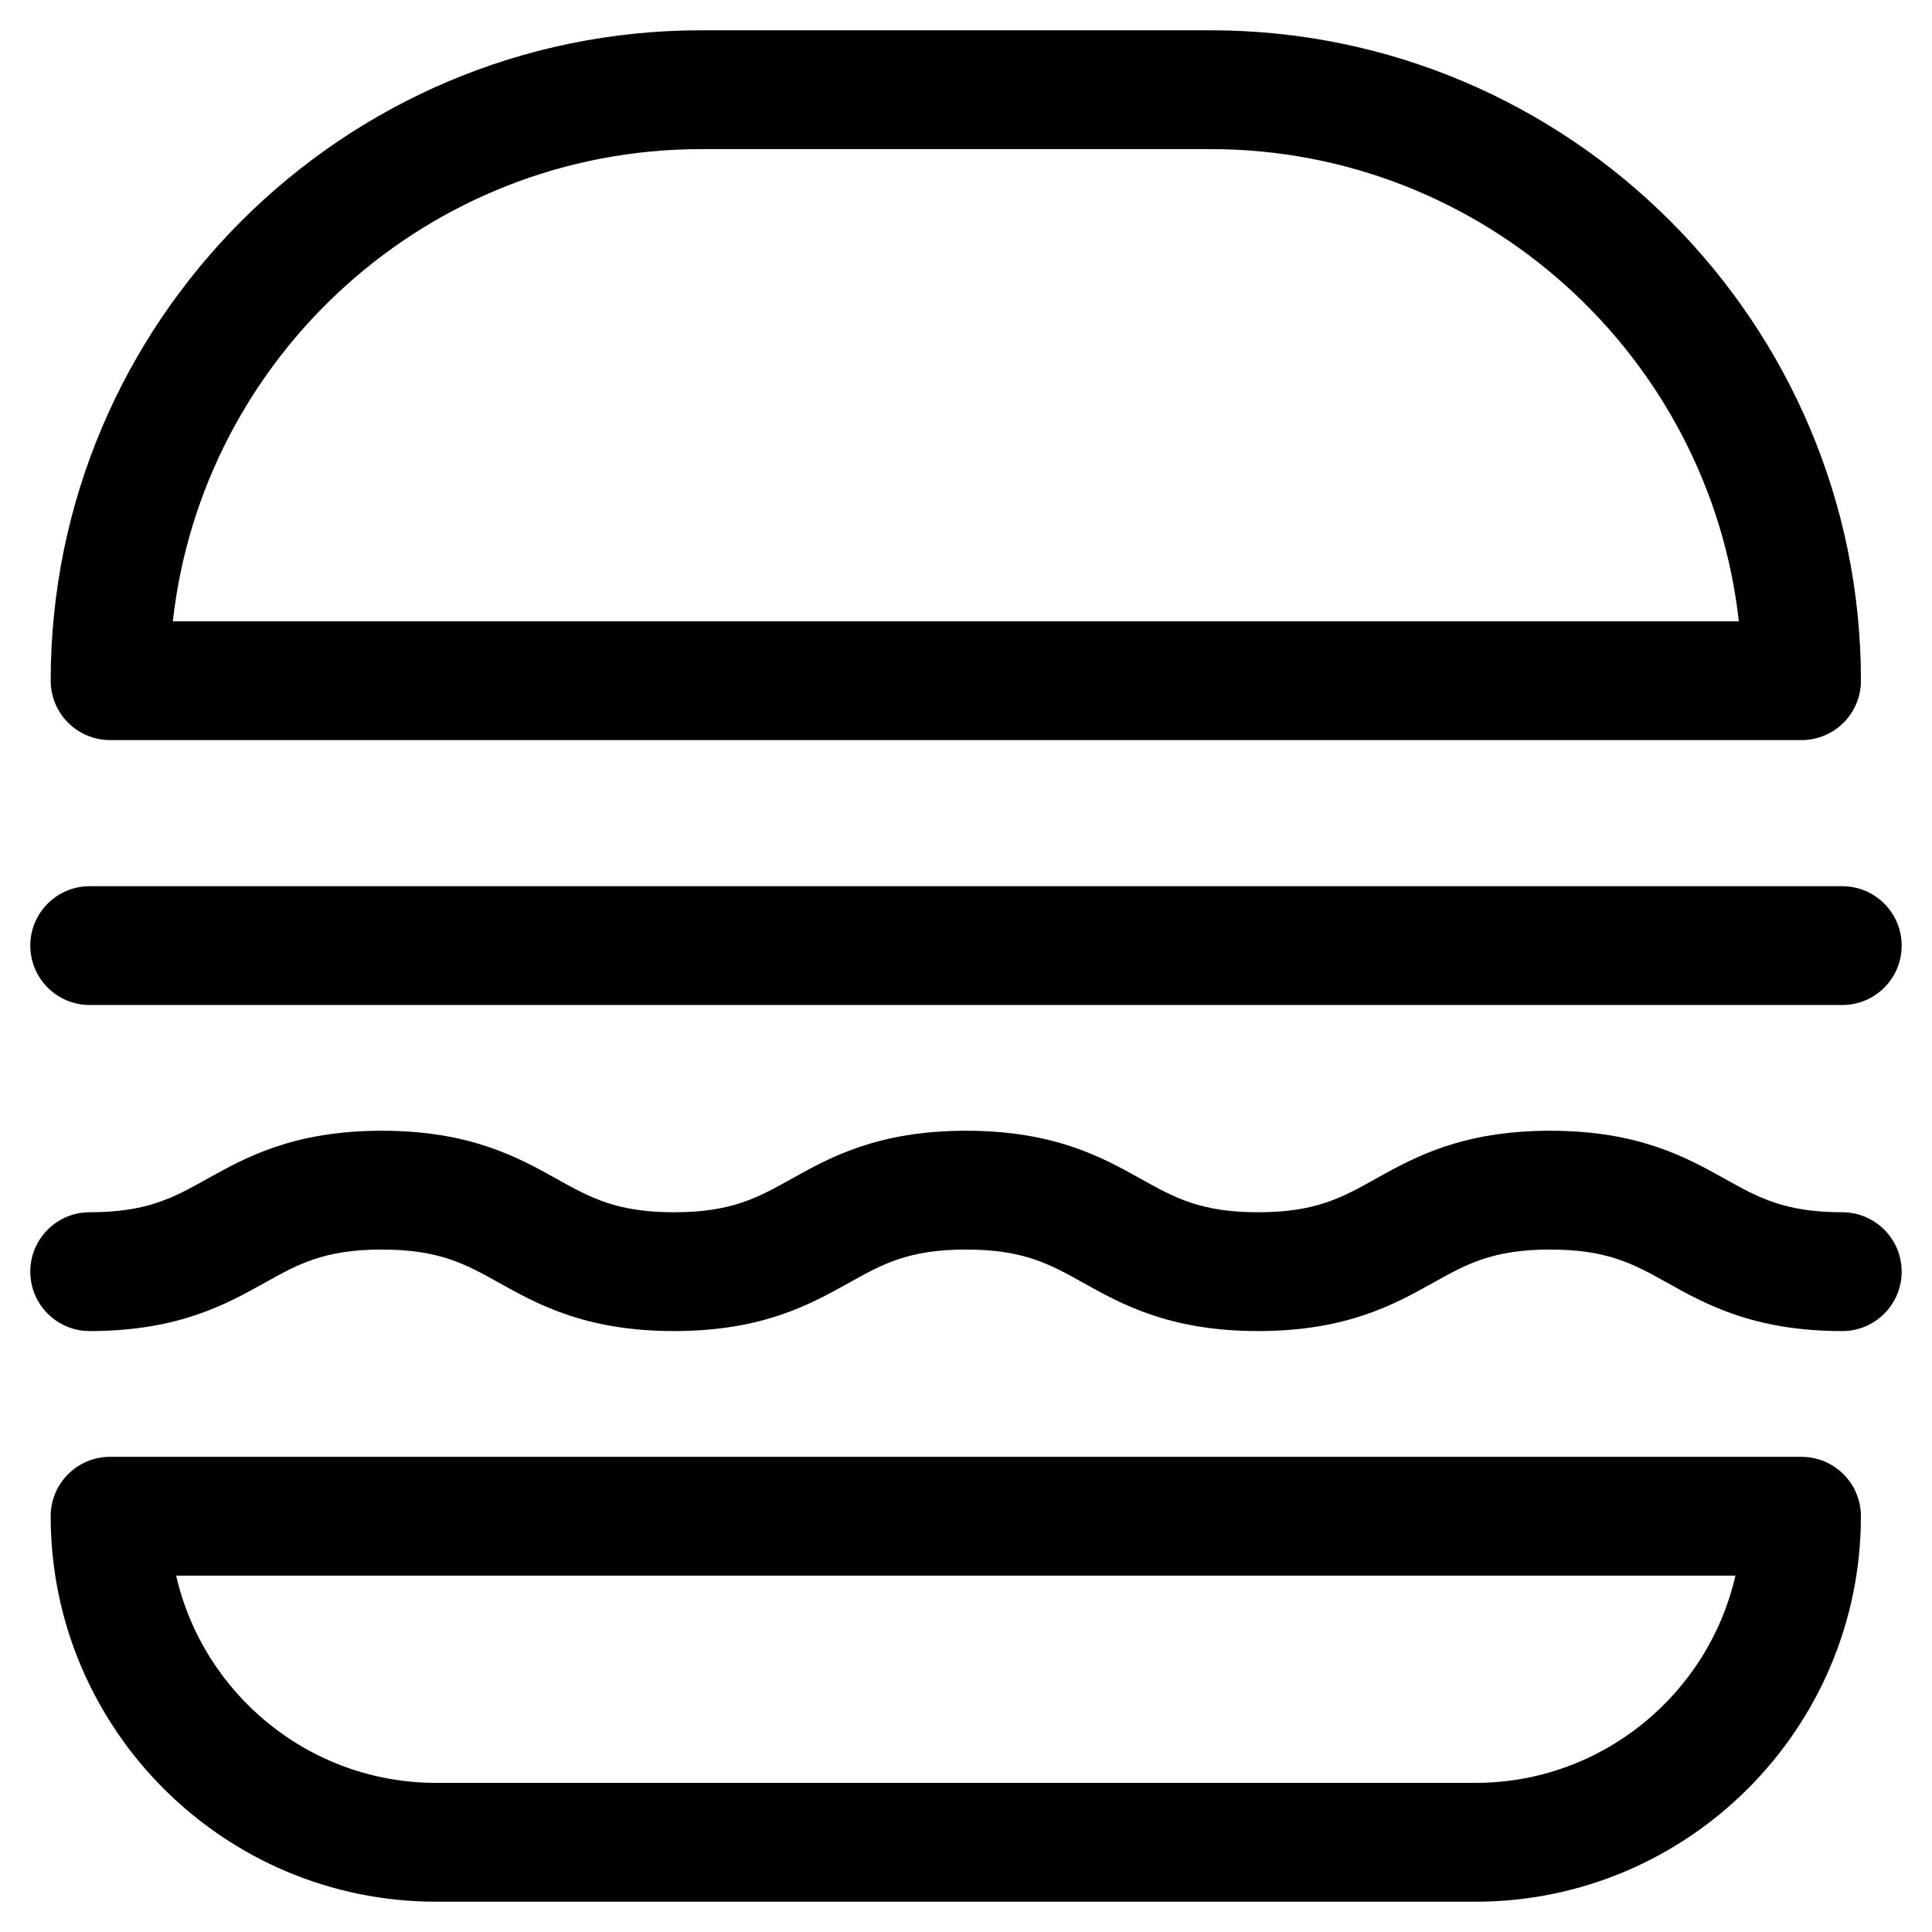 <?xml version="1.0" encoding="UTF-8"?>
<!-- Uploaded to: ICON Repo, www.svgrepo.com, Generator: ICON Repo Mixer Tools -->
<svg fill="#000000" width="800px" height="800px" version="1.1" viewBox="144 144 512 512" xmlns="http://www.w3.org/2000/svg">
 <g>
  <path d="m173.18 340.13h448.25c8.695 0 15.742-7.051 15.742-15.742 0.004-95.039-77.32-172.36-172.36-172.36h-135.02c-95.039 0-172.36 77.32-172.36 172.36 0 8.695 7.051 15.742 15.746 15.742zm156.61-156.61h135.02c72.355 0 132.15 54.832 140 125.13l-415.01-0.004c7.848-70.297 67.641-125.12 140-125.12z"/>
  <path d="m167.77 410.34h464.45c8.695 0 15.742-7.051 15.742-15.742 0-8.695-7.051-15.742-15.742-15.742l-464.45-0.004c-8.695 0-15.742 7.051-15.742 15.742 0 8.695 7.047 15.746 15.742 15.746z"/>
  <path d="m632.22 465.26c-15.254 0-22.215-3.887-31.027-8.805-10.215-5.703-22.93-12.797-46.375-12.797-23.441 0-36.152 7.094-46.367 12.797-8.809 4.922-15.77 8.805-31.016 8.805-15.254 0-22.219-3.887-31.027-8.805-10.215-5.703-22.93-12.797-46.379-12.797-23.441 0-36.152 7.094-46.367 12.797-8.809 4.918-15.77 8.805-31.02 8.805-15.262 0-22.227-3.887-31.047-8.805-10.215-5.699-22.934-12.797-46.387-12.797-23.453 0-36.172 7.094-46.387 12.797-8.82 4.922-15.785 8.805-31.051 8.805-8.695 0-15.742 7.051-15.742 15.742 0 8.695 7.051 15.742 15.742 15.742 23.453 0 36.172-7.094 46.387-12.797 8.82-4.922 15.785-8.805 31.047-8.805s22.227 3.887 31.047 8.805c10.215 5.699 22.934 12.797 46.387 12.797 23.445 0 36.156-7.094 46.367-12.797 8.809-4.922 15.77-8.805 31.016-8.805 15.258 0 22.219 3.887 31.031 8.805 10.215 5.703 22.93 12.797 46.375 12.797 23.441 0 36.152-7.094 46.367-12.797 8.809-4.922 15.77-8.805 31.016-8.805 15.254 0 22.215 3.887 31.027 8.805 10.223 5.707 22.938 12.801 46.383 12.801 8.695 0 15.742-7.051 15.742-15.742 0.004-8.695-7.047-15.746-15.742-15.746z"/>
  <path d="m621.42 530.07h-448.25c-8.695 0-15.742 7.051-15.742 15.742-0.004 56.328 45.82 102.16 102.15 102.16h275.43c56.328 0 102.15-45.824 102.15-102.15 0.004-8.699-7.047-15.746-15.742-15.746zm-86.41 86.41h-275.43c-33.555 0-61.723-23.512-68.898-54.922h413.22c-7.172 31.41-35.34 54.922-68.895 54.922z"/>
 </g>
</svg>